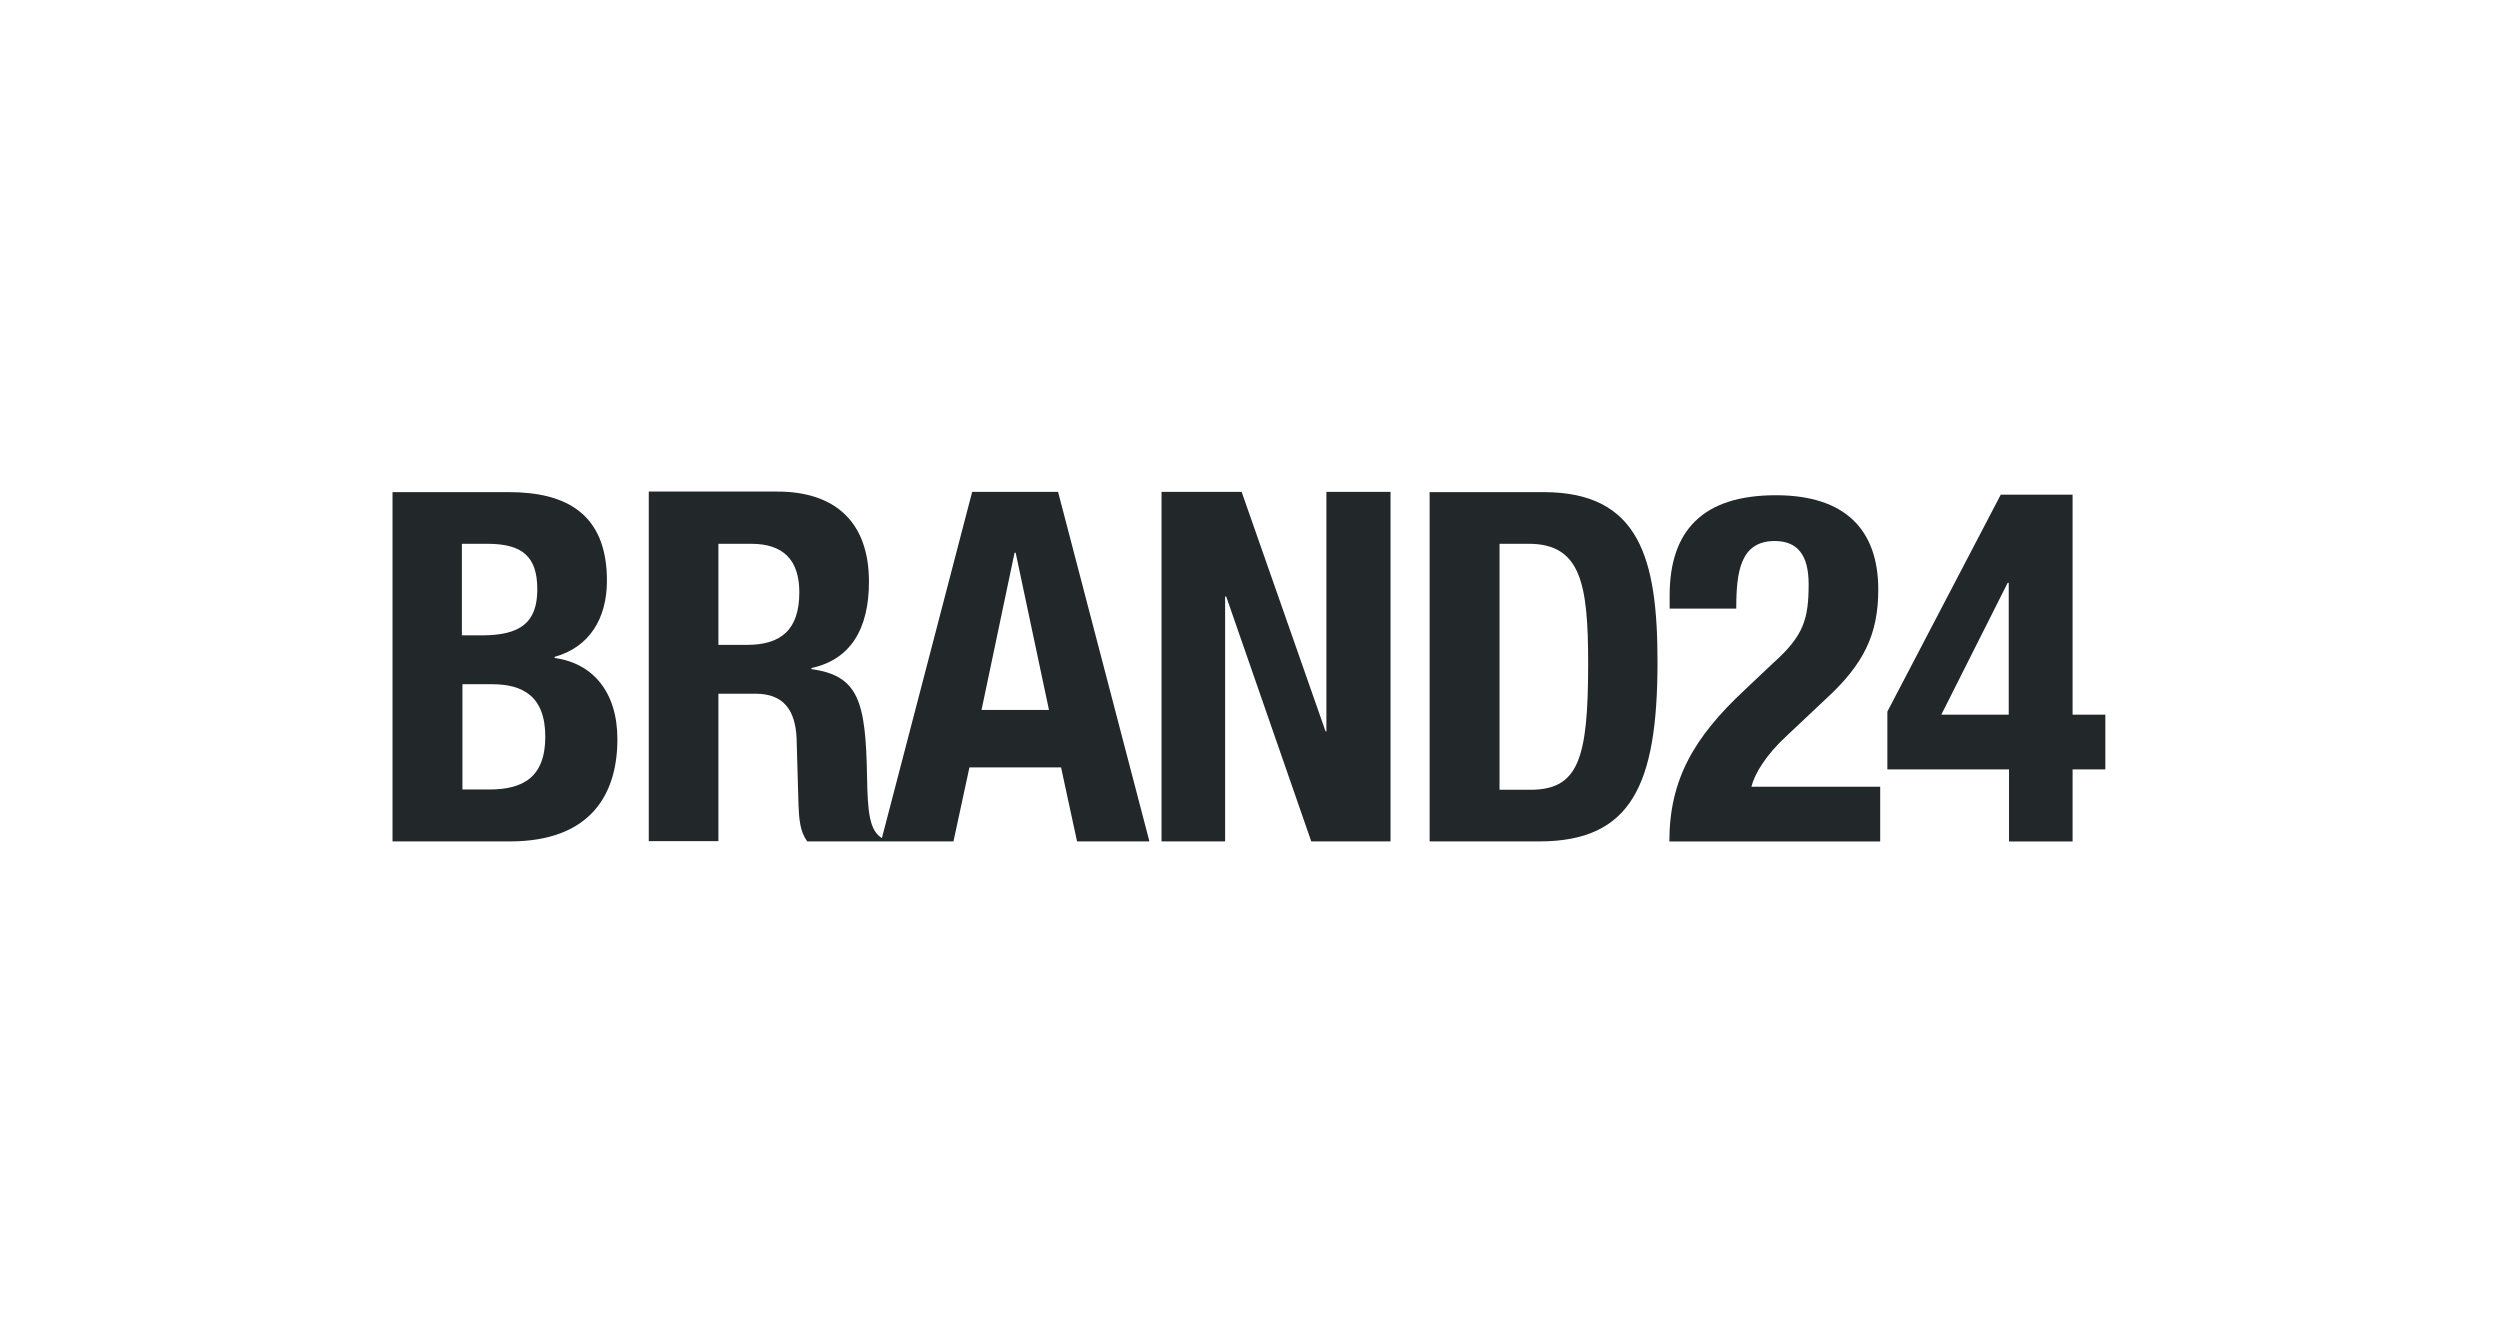 <svg width="300" height="160" viewBox="0 0 300 160" fill="none" xmlns="http://www.w3.org/2000/svg">
<path d="M55.46 82.107H59.06C62.693 82.107 65.434 83.514 65.434 88.406C65.434 93.297 62.726 94.738 58.73 94.738H55.493V82.107H55.46ZM55.46 65.254H58.465C62.627 65.254 64.476 66.728 64.476 70.715C64.476 74.702 62.462 76.243 57.805 76.243H55.427V65.254H55.46ZM47.103 59.022V100.97H61.173C70.917 100.97 74.088 95.274 74.088 88.707C74.088 83.078 71.181 79.594 66.557 78.957V78.823C70.752 77.65 72.832 74.2 72.832 69.676C72.832 61.635 67.911 59.055 61.074 59.055H47.103V59.022ZM121.747 66.326H121.879L125.876 85.189H117.784L121.747 66.326ZM86.209 65.254H90.139C94.004 65.254 95.919 67.197 95.919 71.084C95.919 75.607 93.673 77.382 89.677 77.382H86.209V65.254ZM116.661 59.022L105.828 100.568C104.341 99.663 104.11 97.485 104.044 93.096C103.879 84.218 103.053 81.068 97.373 80.297V80.163C102.062 79.158 104.275 75.473 104.275 69.81C104.275 62.573 100.147 58.988 93.277 58.988H77.853V100.936H86.209V83.246H90.668C94.07 83.246 95.424 85.256 95.589 88.54L95.82 96.581C95.886 98.222 95.985 99.797 96.877 100.97H105.927H114.415L116.331 92.091H127.329L129.245 100.97H137.931L126.966 59.022H116.661ZM159.168 59.022V87.769H159.069L148.995 59.022H139.384V100.97H147.014V71.586H147.146L157.352 100.97H166.864V59.022H159.168ZM179.91 65.254H183.444C189.752 65.254 190.578 70.145 190.578 79.661C190.578 91.052 189.422 94.772 183.642 94.772H179.943V65.254H179.91ZM171.554 59.022V100.97H184.699C195.764 100.97 198.901 94.202 198.901 79.426C198.901 67.029 196.754 59.055 185.227 59.055H171.554V59.022Z" fill="#22272A"/>
<path d="M241.048 69.948H240.916L232.956 85.763H241.048V69.948ZM248.711 92.33V100.974H241.081V92.33H226.483V85.394L240.09 59.361H248.711V85.763H252.641V92.33H248.711ZM225.591 100.974H200.324C200.324 93.57 203.264 88.477 209.374 82.781L212.743 79.598C216.442 76.314 217.036 74.304 217.036 70.082C217.036 66.631 215.715 64.923 212.974 64.923C208.845 64.923 208.35 68.608 208.35 73.031H200.357V71.456C200.357 63.717 204.288 59.428 213.106 59.428C221.396 59.428 225.393 63.549 225.393 70.752C225.393 76.147 223.642 79.732 219.018 83.953L214.394 88.309C211.917 90.588 210.563 92.832 210.167 94.407H225.624V100.974H225.591Z" fill="#22272A"/>
</svg>
